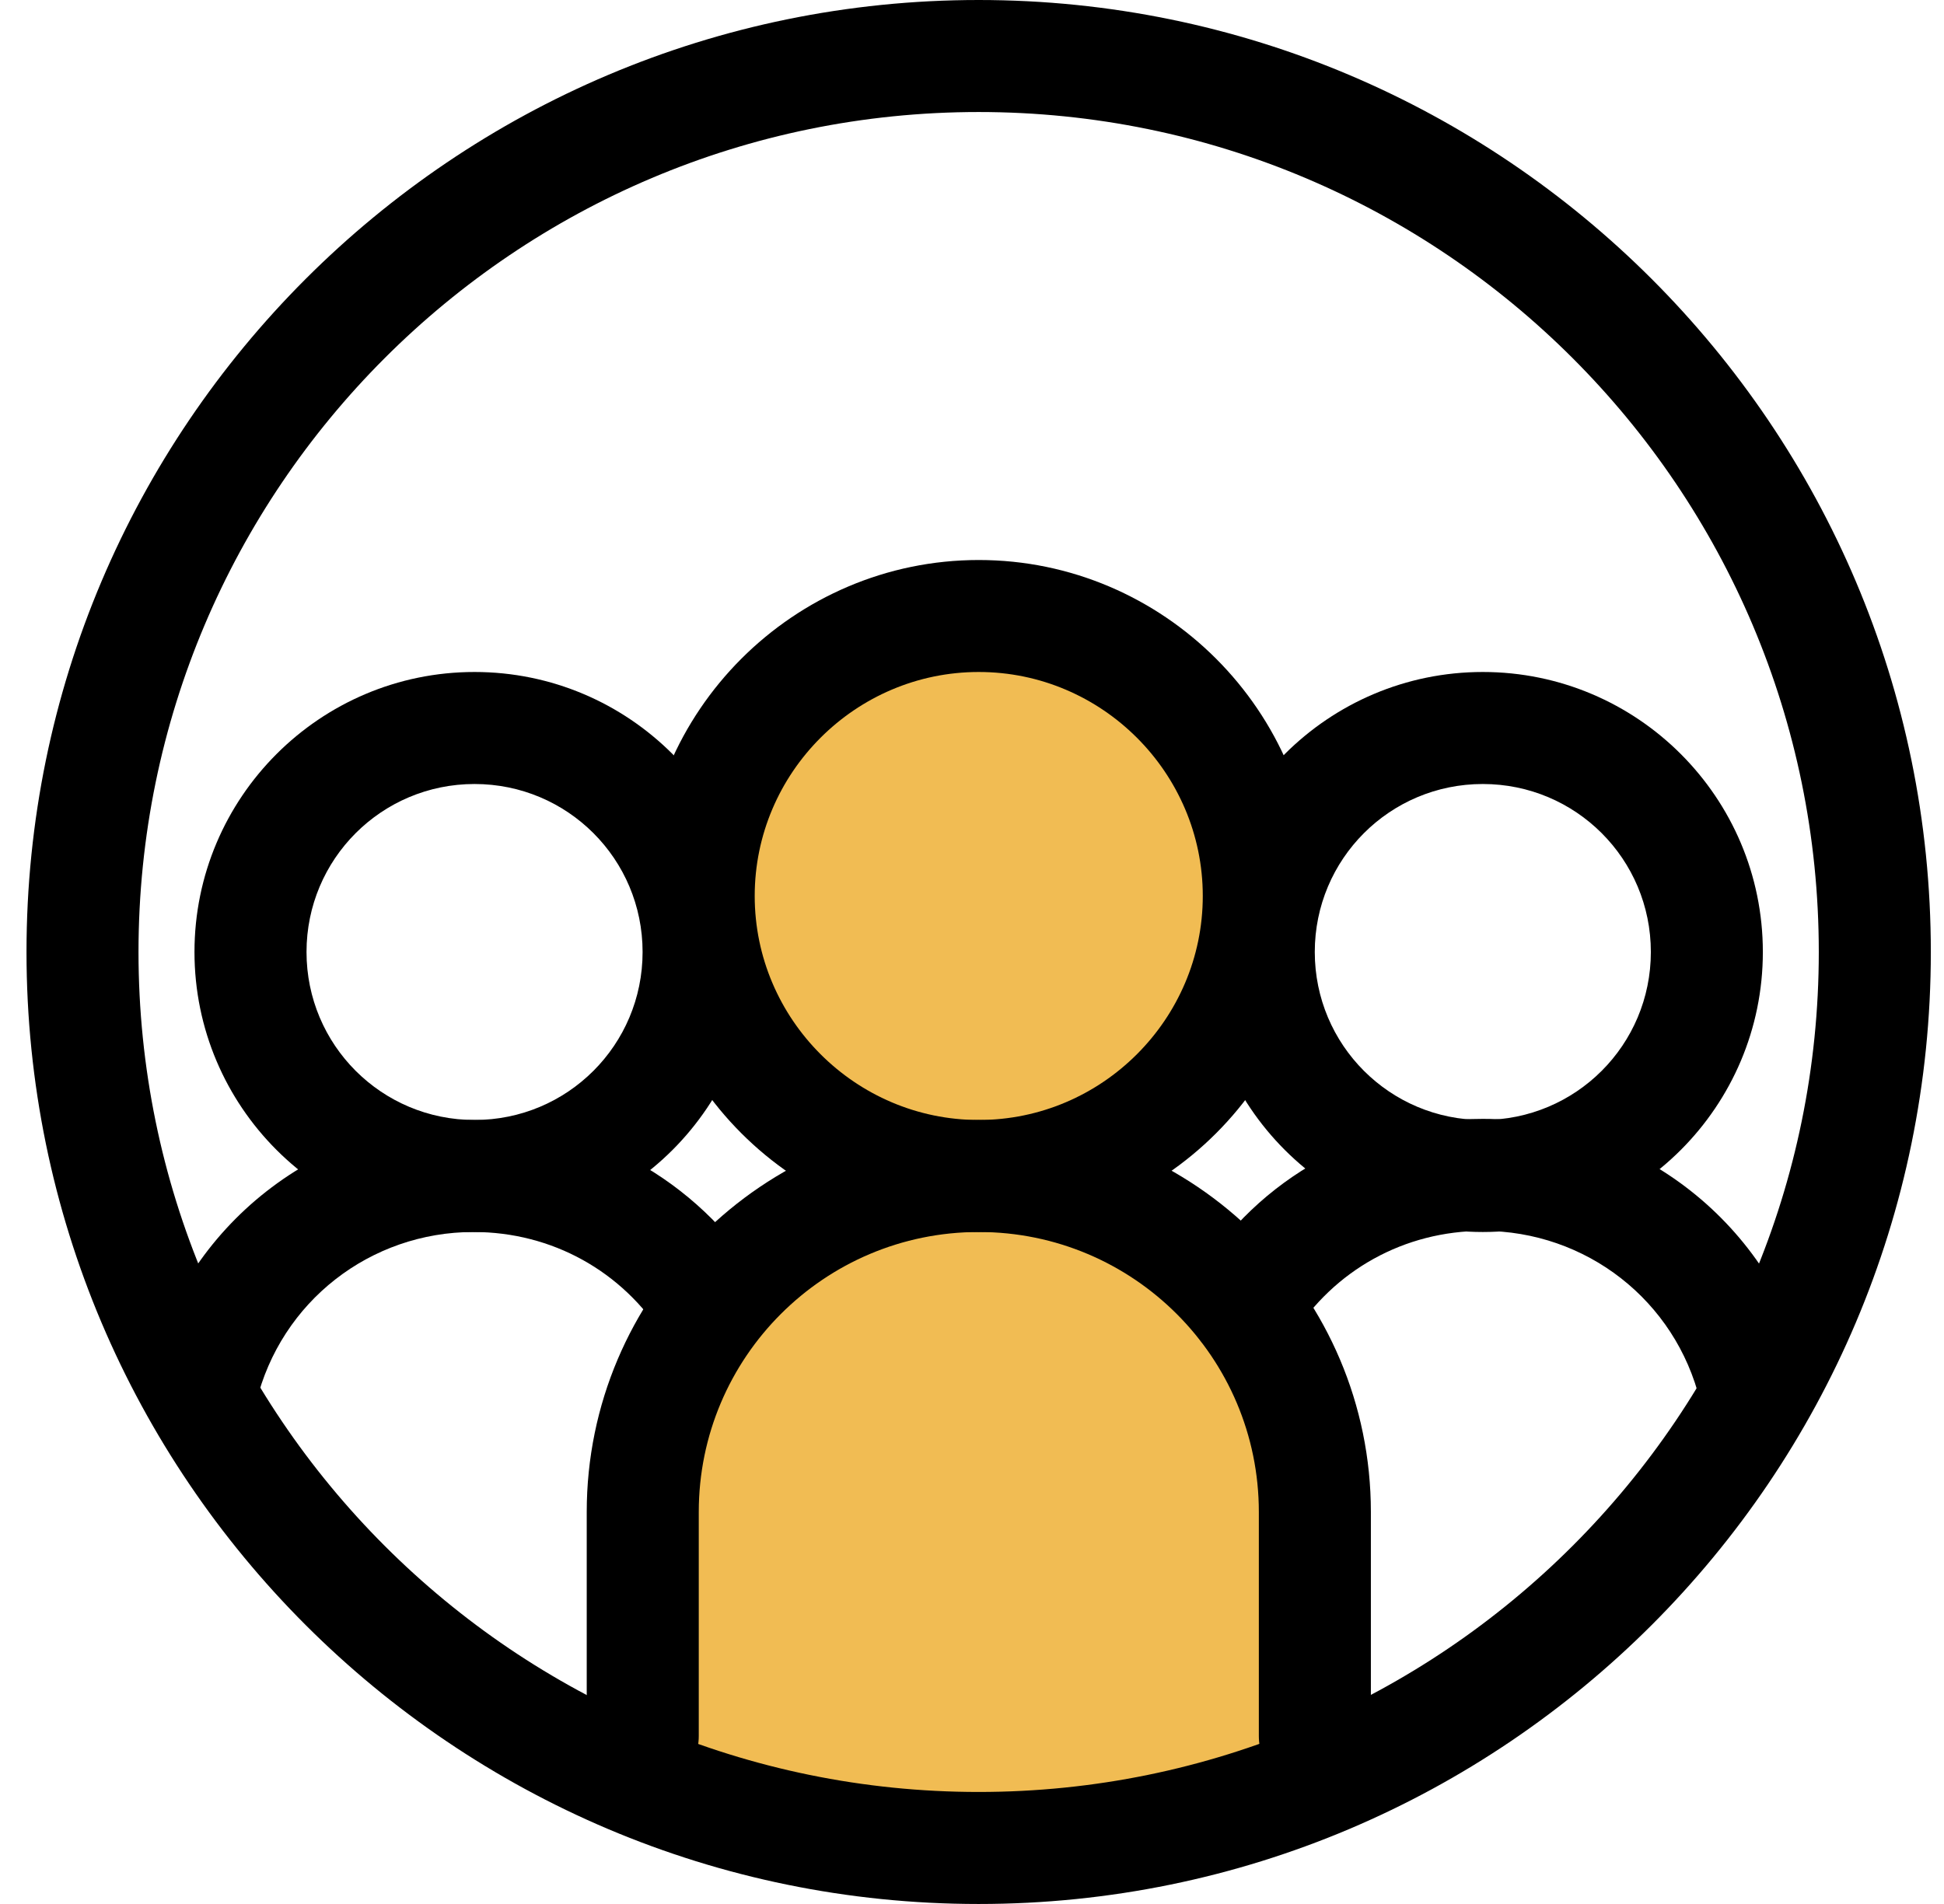 <svg xmlns="http://www.w3.org/2000/svg" width="49" height="48" viewBox="0 0 49 48" fill="none"><g id="Team Icon 1" clip-path="url(#clip0_22738_541)"><g id="Group 18254"><path id="Vector" d="M16.199 44.922C21.649 47.125 27.691 47.125 33.14 44.922V38.118C33.14 33.431 29.357 29.647 24.67 29.647C19.983 29.647 16.199 33.431 16.199 38.118V44.922Z" fill="#F1BC53"></path><path id="Vector_2" d="M24.668 29.647C28.567 29.647 31.727 26.487 31.727 22.588C31.727 18.69 28.567 15.529 24.668 15.529C20.77 15.529 17.609 18.69 17.609 22.588C17.609 26.487 20.77 29.647 24.668 29.647Z" fill="#F1BC53"></path><path id="Vector_3" d="M24.67 31.059C20.011 31.059 16.199 27.247 16.199 22.588C16.199 17.929 20.011 14.118 24.67 14.118C29.329 14.118 33.14 17.929 33.14 22.588C33.14 27.247 29.329 31.059 24.67 31.059ZM24.67 16.941C21.564 16.941 19.023 19.482 19.023 22.588C19.023 25.694 21.564 28.235 24.67 28.235C27.776 28.235 30.317 25.694 30.317 22.588C30.317 19.482 27.776 16.941 24.67 16.941Z" fill="black"></path><path id="Vector_4" d="M33.142 45.176C32.351 45.176 31.73 44.555 31.73 43.765V38.118C31.73 34.221 28.568 31.059 24.671 31.059C20.775 31.059 17.613 34.221 17.613 38.118V43.765C17.613 44.555 16.991 45.176 16.201 45.176C15.41 45.176 14.789 44.555 14.789 43.765V38.118C14.789 32.668 19.222 28.235 24.671 28.235C30.121 28.235 34.554 32.668 34.554 38.118V43.765C34.554 44.555 33.933 45.176 33.142 45.176Z" fill="black"></path><path id="Vector_5" d="M11.961 31.059C8.065 31.059 4.902 27.896 4.902 24C4.902 20.104 8.065 16.941 11.961 16.941C15.858 16.941 19.02 20.104 19.02 24C19.02 27.896 15.858 31.059 11.961 31.059ZM11.961 19.765C9.618 19.765 7.726 21.657 7.726 24C7.726 26.343 9.618 28.235 11.961 28.235C14.305 28.235 16.197 26.343 16.197 24C16.197 21.657 14.305 19.765 11.961 19.765Z" fill="black"></path><path id="Vector_6" d="M37.375 31.059C33.479 31.059 30.316 27.896 30.316 24C30.316 20.104 33.479 16.941 37.375 16.941C41.272 16.941 44.434 20.104 44.434 24C44.434 27.896 41.272 31.059 37.375 31.059ZM37.375 19.765C35.032 19.765 33.14 21.657 33.14 24C33.14 26.343 35.032 28.235 37.375 28.235C39.719 28.235 41.611 26.343 41.611 24C41.611 21.657 39.719 19.765 37.375 19.765Z" fill="black"></path><path id="Vector_7" d="M4.764 36.367C4.001 36.169 3.55 35.407 3.719 34.673C4.651 30.889 8.039 28.235 11.935 28.235C14.872 28.235 17.554 29.732 19.136 32.216C19.559 32.866 19.333 33.741 18.684 34.165C18.034 34.588 17.159 34.391 16.735 33.713C15.691 32.047 13.912 31.059 11.935 31.059C9.338 31.059 7.079 32.809 6.458 35.35C6.288 36.085 5.526 36.565 4.764 36.395V36.367Z" fill="black"></path><path id="Vector_8" d="M42.854 35.322C42.233 32.781 39.974 31.031 37.377 31.031C35.4 31.031 33.621 32.019 32.577 33.685C32.153 34.362 31.278 34.56 30.628 34.136C29.979 33.713 29.753 32.866 30.177 32.188C31.73 29.675 34.412 28.207 37.377 28.207C41.273 28.207 44.661 30.861 45.593 34.645C45.791 35.407 45.311 36.169 44.548 36.339C43.786 36.536 43.024 36.056 42.854 35.294V35.322Z" fill="black"></path><path id="Vector_9" d="M24.668 48C11.426 48 0.668 37.242 0.668 24C0.668 10.758 11.426 0 24.668 0C37.91 0 48.668 10.758 48.668 24C48.668 37.242 37.91 48 24.668 48ZM24.668 2.824C12.979 2.824 3.491 12.311 3.491 24C3.491 35.689 12.979 45.176 24.668 45.176C36.357 45.176 45.844 35.689 45.844 24C45.844 12.311 36.357 2.824 24.668 2.824Z" fill="black"></path></g></g><defs><clipPath id="clip0_22738_541"><rect width="48" height="48" fill="white" transform="translate(0.668)"></rect></clipPath></defs></svg>